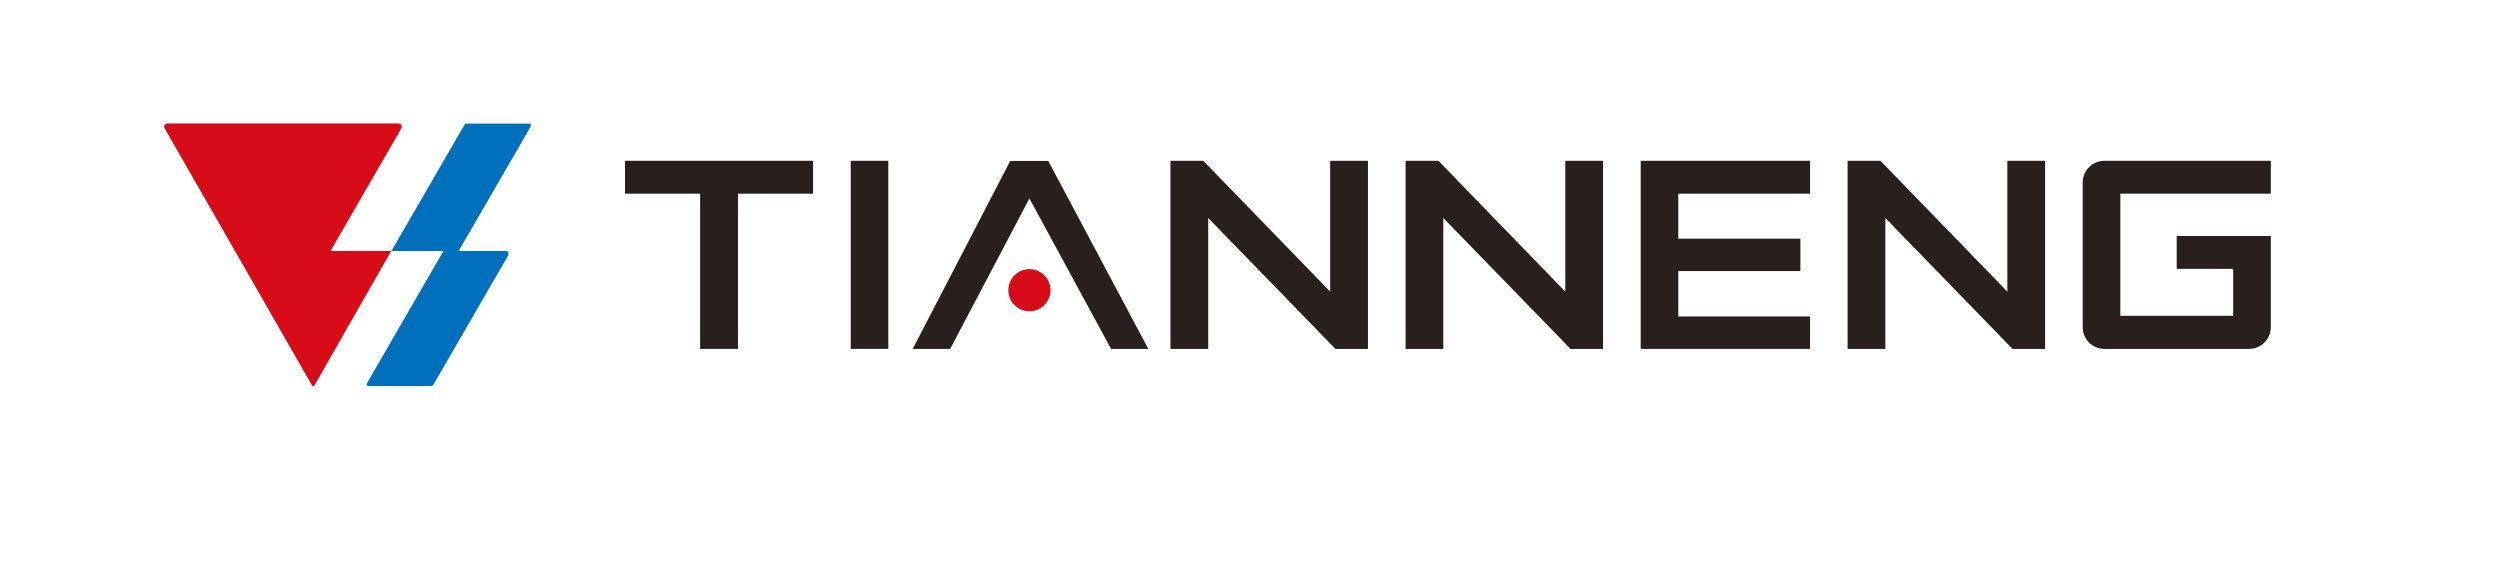 <?xml version="1.0" encoding="UTF-8"?>
<svg id="_レイヤー_1" xmlns="http://www.w3.org/2000/svg" xmlns:xlink="http://www.w3.org/1999/xlink" version="1.1" viewBox="0 0 4316.3 990">
  <!-- Generator: Adobe Illustrator 29.1.0, SVG Export Plug-In . SVG Version: 2.1.0 Build 142)  -->
  <defs>
    <style>
      .st0 {
        fill: none;
      }

      .st1 {
        fill: #006fbc;
      }

      .st2 {
        fill: #291f1d;
      }

      .st3 {
        fill: #d80c18;
      }

      .st4 {
        clip-path: url(#clippath);
      }
    </style>
    <clipPath id="clippath">
      <rect class="st0" x="0" y="0" width="4316.3" height="990"/>
    </clipPath>
  </defs>
  <g class="st4">
    <g>
      <path class="st1" d="M913,213.4h-106.7c-2,0-3.8,1.1-4.8,2.8l-125.7,217.1h89.8l-132.3,228.8c-1.1,2,.3,4.5,2.6,4.5h107.8c2,0,3.8-1.1,4.8-2.8l128.5-222.2c2.1-3.7.6-8.3-3.7-8.3h-81.4l124.2-214.5c1.4-2.4-.3-5.4-3.1-5.4"/>
      <path class="st3" d="M570.7,433.2h104.8l-132.7,232.4c-.9,1.5-3.1,1.5-4,0l-254.6-444.1c-2.1-3.7.5-8.3,4.8-8.3h399.2c4.3,0,6.9,4.6,4.8,8.3l-122.3,211.7h0Z"/>
      <polygon class="st2" points="1208.8 602.4 1274.1 602.4 1274.1 334.4 1403.8 334.4 1403.8 277.6 1079.1 277.6 1079.1 334.4 1208.8 334.4 1208.8 602.4"/>
      <rect class="st2" x="1468.8" y="277.6" width="64.9" height="324.7"/>
      <polygon class="st2" points="1809.8 277.8 1744.2 277.8 1575.8 602.4 1640.5 602.4 1777.3 342.6 1918.3 602.4 1982.6 602.4 1809.8 277.8"/>
      <polygon class="st2" points="3125.1 334.4 3125.1 277.6 2832.7 277.6 2832.7 602.4 3125.1 602.4 3125.1 546.4 2897.6 546.4 2897.6 468 3108.4 468 3108.4 412 2897.6 412 2897.6 334.4 3125.1 334.4"/>
      <path class="st2" d="M3920.6,334.4v-56.8h-287.3c-20.7,0-37.5,16.8-37.5,37.5v249.8c0,20.7,16.8,37.5,37.5,37.5h249.8c20.7,0,37.5-16.8,37.5-37.5v-157.4h-162.5v56.7h97.5v81h-194.8v-210.8h259.8Z"/>
      <polygon class="st2" points="2077.5 277.6 2020.8 277.6 2020.8 602.4 2086 602.4 2086 376.4 2305.7 602.4 2361.8 602.4 2361.8 277.6 2296.6 277.6 2296.6 503.6 2293.2 500 2077.5 277.6"/>
      <polygon class="st2" points="2483.4 277.6 2426.8 277.6 2426.8 602.4 2491.9 602.4 2491.9 376.4 2711.6 602.4 2767.7 602.4 2767.7 277.6 2702.5 277.6 2702.5 503.6 2699.1 500 2483.4 277.6"/>
      <polygon class="st2" points="3246.6 277.6 3189.9 277.6 3189.9 602.4 3255.1 602.4 3255.1 376.4 3474.7 602.4 3530.9 602.4 3530.9 277.6 3465.7 277.6 3465.7 503.6 3462.3 500 3246.6 277.6"/>
      <path class="st3" d="M1813.7,501c0,20.1-16.3,36.4-36.4,36.4s-36.4-16.3-36.4-36.4,16.3-36.4,36.4-36.4,36.4,16.3,36.4,36.4"/>
    </g>
  </g>
</svg>